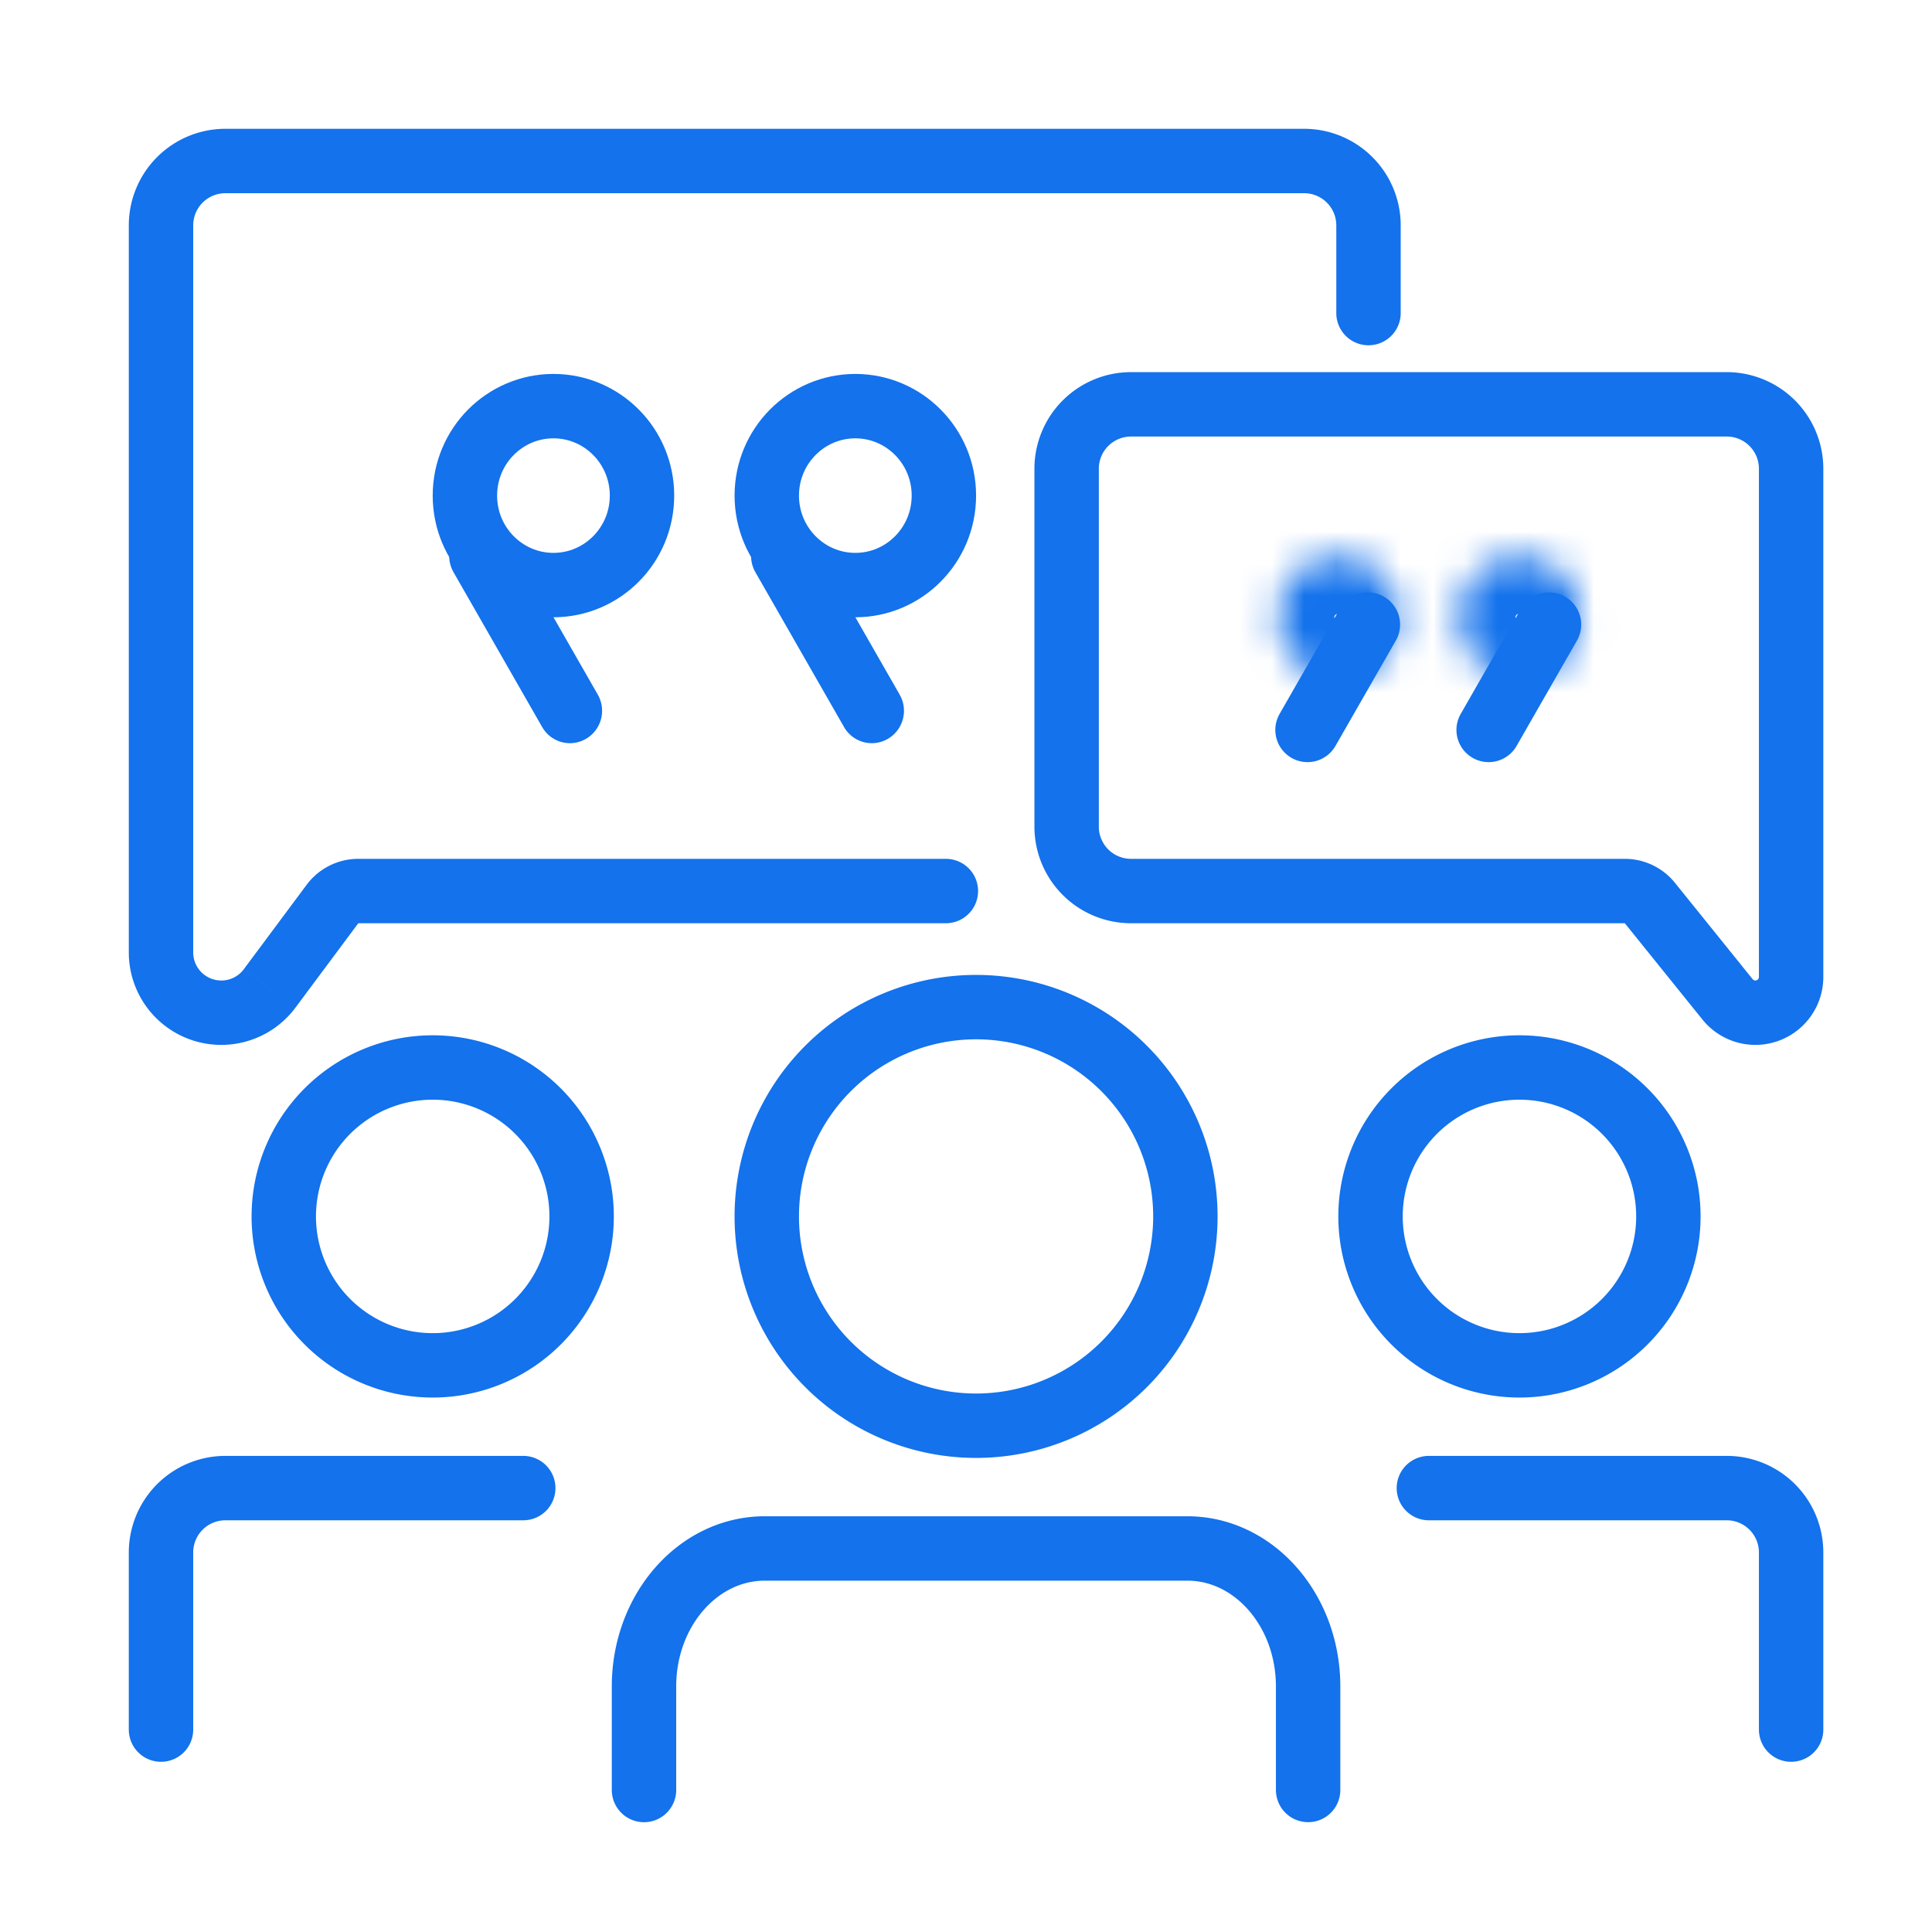 <svg xmlns="http://www.w3.org/2000/svg" width="60" height="60" fill="none"><path stroke="#1372EC" stroke-linecap="round" stroke-linejoin="round" stroke-width="2" d="M8.813 37.777a4.625 4.625 0 109.25 0 4.625 4.625 0 00-9.25 0z"/><path stroke="#1372EC" stroke-linecap="round" stroke-width="2" d="M16.25 46.214H7a2 2 0 00-2 2v5.5"/><path stroke="#1372EC" stroke-linecap="round" stroke-linejoin="round" stroke-width="2" d="M51.813 37.777a4.625 4.625 0 11-9.25 0 4.625 4.625 0 019.25 0z"/><path stroke="#1372EC" stroke-linecap="round" stroke-width="2" d="M44.375 46.214h9.25a2 2 0 012 2v5.5"/><path stroke="#1372EC" stroke-linecap="round" stroke-linejoin="round" stroke-width="2" d="M20 55.59v-3.215c0-2.367 1.679-4.286 3.75-4.286h13.125c2.071 0 3.75 1.92 3.75 4.286v3.214M36.813 37.777a6.5 6.5 0 11-13 0 6.5 6.5 0 0113 0z"/><path fill="#1372EC" d="M41.5 9.723a1 1 0 102 0h-2zM29.375 28.672a1 1 0 000-2v2zm-19.05-.597l-.802-.597.802.597zM6 29.578V7H4v22.578h2zM7 6h33.5V4H7v2zm34.5 1v2.723h2V7h-2zM9.176 31.293l1.951-2.621-1.604-1.194-1.951 2.621 1.604 1.194zm1.951-2.621h18.248v-2H11.127v2zM6.872 32.45c.908 0 1.762-.429 2.304-1.157L7.572 30.1a.872.872 0 01-.7.351v2zM40.5 6a1 1 0 011 1h2a3 3 0 00-3-3v2zM6 7a1 1 0 011-1V4a3 3 0 00-3 3h2zm5.127 21.672v-2a2 2 0 00-1.604.806l1.604 1.194zM4 29.578a2.872 2.872 0 002.872 2.872v-2A.872.872 0 016 29.578H4z"/><path stroke="#1372EC" stroke-linejoin="round" stroke-width="2" d="M33.125 14.557v11.115a2 2 0 002 2h15.334a1 1 0 01.779.372l2.413 2.993a1.11 1.11 0 001.974-.696V14.557a2 2 0 00-2-2h-18.5a2 2 0 00-2 2z"/><mask id="a" fill="#fff"><ellipse cx="41.563" cy="19.17" rx="1.875" ry="1.889"/></mask><path fill="#1372EC" d="M41.438 19.17c0-.047.041-.11.124-.11v4c2.155 0 3.876-1.756 3.876-3.89h-4zm.124-.11c.084 0 .126.063.126.11h-4c0 2.134 1.72 3.89 3.874 3.89v-4zm.126.11c0 .047-.042.11-.126.11v-4c-2.154 0-3.874 1.756-3.874 3.89h4zm-.126.11c-.083 0-.124-.063-.124-.11h4c0-2.134-1.721-3.89-3.876-3.89v4z" mask="url(#a)"/><path stroke="#1372EC" stroke-linecap="round" stroke-width="2" d="M42.481 19.397l-1.875 3.272"/><mask id="b" fill="#fff"><ellipse cx="47.188" cy="19.17" rx="1.875" ry="1.889"/></mask><path fill="#1372EC" d="M47.063 19.17c0-.047.041-.11.124-.11v4c2.155 0 3.876-1.756 3.876-3.89h-4zm.124-.11c.084 0 .126.063.126.11h-4c0 2.134 1.72 3.89 3.874 3.89v-4zm.126.11c0 .047-.042.11-.126.11v-4c-2.154 0-3.874 1.756-3.874 3.89h4zm-.126.11c-.083 0-.124-.063-.124-.11h4c0-2.134-1.721-3.89-3.876-3.89v4z" mask="url(#b)"/><path stroke="#1372EC" stroke-linecap="round" stroke-width="2" d="M48.106 19.397l-1.875 3.272"/><path stroke="#1372EC" stroke-width="2" d="M19.938 15.391c0 1.542-1.239 2.779-2.75 2.779-1.512 0-2.75-1.237-2.75-2.779 0-1.541 1.238-2.778 2.75-2.778 1.511 0 2.75 1.237 2.75 2.778z"/><path stroke="#1372EC" stroke-linecap="round" stroke-width="2" d="M1-1h5.543" transform="matrix(-.497 -.868 .864 -.503 19.063 22.442)"/><path stroke="#1372EC" stroke-width="2" d="M29.313 15.391c0 1.542-1.239 2.779-2.75 2.779-1.512 0-2.75-1.237-2.75-2.779 0-1.541 1.238-2.778 2.75-2.778 1.511 0 2.75 1.237 2.75 2.778z"/><path stroke="#1372EC" stroke-linecap="round" stroke-width="2" d="M1-1h5.543" transform="matrix(-.497 -.868 .864 -.503 28.438 22.442)"/></svg>